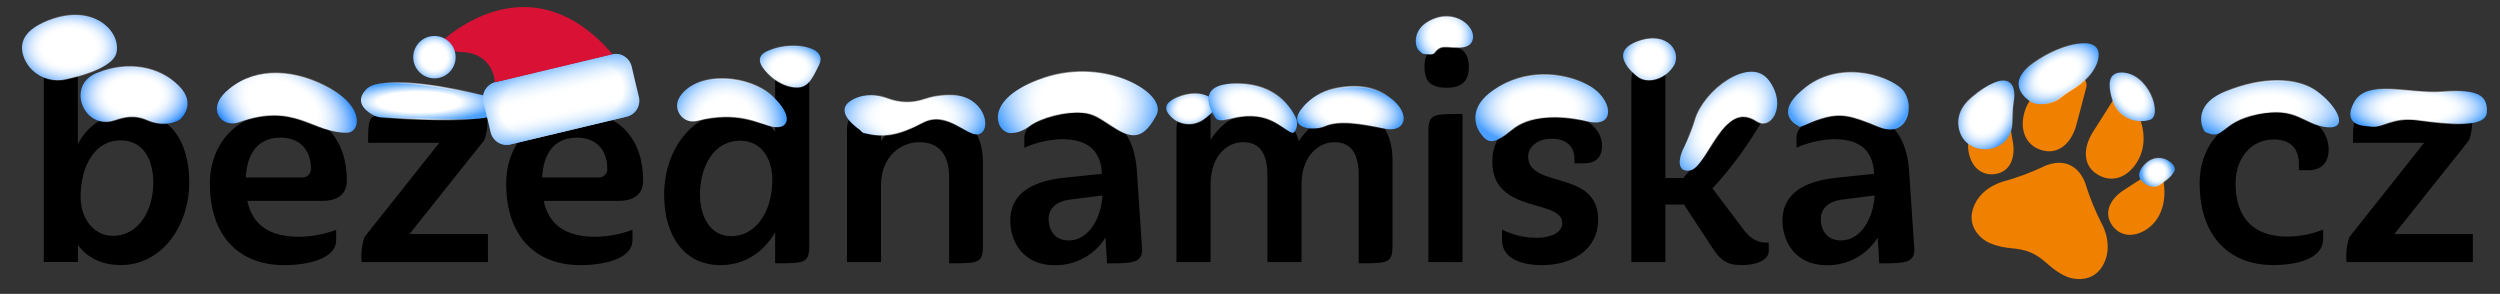 <svg xmlns="http://www.w3.org/2000/svg" xml:space="preserve" id="Vrstva_1" x="0" y="0" style="enable-background:new 0 0 3393.5 398.9" version="1.1" viewBox="0 0 3393.5 398.9"><rect x="0" y="0" width="3393.5" height="398.9" fill="#333333" stroke="none"/><style>.st0{fill:#ef8000}</style><path d="M163.5 190.5c-33.4 0-54.1 32.6-54.1 77.6 0 24.8 15.3 52 43.8 52 36.3 0 54.9-36.3 54.9-71.9 0-30-12.4-57.7-44.6-57.7m-57.8 5c14-27.3 42.4-44.1 73.1-43.4 51.6 0 78.1 39.6 78.1 95 0 60.7-38 112.7-92.9 112.7-24 0-44.6-8.7-58.2-27.3v23.1H59.4V112.9c0-24.8 5.8-24.8 46.2-24.8l.1 107.4zM333.6 240.9h76.8c6.2.2 11.4-4.7 11.6-11v-1c0-26.8-16.5-42.1-40.9-42.1-31.8 0-45.8 22.3-47.5 54.1M456.3 326c0 24.8-37.2 33.9-70.6 33.9-59.1 0-100.8-37.2-100.8-110.7 0-56.2 39.2-97.1 97.5-97.1 56.2 0 88.4 37.2 88.4 92.9 0 21.9-16.9 27.7-33.5 27.7H335.7c7 32.2 29.3 48.7 70.2 48.7 17.2-.2 34.3-3.4 50.4-9.5V326zM491 355.7c-1.2-11.4.1-23 3.7-33.9l101.6-128h-96.6c0-27.3 0-37.6 16.5-37.6h145c1.2 11.4-.1 23-3.7 33.9L555.8 317.7h106.5v38H491zM735.9 240.9h76.8c6.2.2 11.4-4.7 11.6-11v-1c0-26.8-16.5-42.1-40.9-42.1-31.8 0-45.9 22.3-47.5 54.1M858.5 326c0 24.8-37.2 33.9-70.6 33.9-59.1 0-100.8-37.2-100.8-110.7 0-56.2 39.2-97.1 97.5-97.1 56.2 0 88.4 37.2 88.4 92.9 0 21.9-16.9 27.7-33.4 27.7H738c7 32.2 29.3 48.7 70.2 48.7 17.2-.2 34.3-3.4 50.4-9.5l-.1 14.1zM992.7 320.6c32.2 0 55.7-31.8 55.7-77.2 0-24.3-12.4-52.4-43.8-52.4-36.8 0-54.5 36.8-54.5 72.7.1 30.1 13.7 56.9 42.6 56.9zm1.3-168.5c23.9 0 44.6 8.7 58.2 26.8V89.8h46.3v242.8c0 24.8-5.8 24.8-46.3 24.8v-42.1c-16.5 28.5-43 44.6-74.3 44.6-49.1 0-76.4-40.1-76.4-95.4 0-60.7 37.6-112.4 92.5-112.4M1288.4 357.4V240.9c0-30.6-13.6-47.9-40.5-47.9-25.6 0-52 19.8-52 58.2v104.5h-46.2V179c0-24.3 5.8-24.3 46.2-24.3v36.8c16-24.8 43.6-39.6 73.1-39.2 42.1 0 65.2 25.2 65.2 68.6v111.9c.1 24.6-5.3 24.6-45.8 24.6M1450.7 326.4c27.7 0 44.2-31.4 45.8-61.1l-45.8 5.8c-16.9 2.5-27.3 12-27.3 26 .1 16.5 9.2 29.3 27.3 29.3zm-6.2-85.1 51.2-5.4v-1.2c-2.1-35.5-25.2-45.8-54.9-45.8-17.4.6-34.5 4.5-50.4 11.6v-13.6c0-24 41.3-34.7 69.8-34.7 36.3 0 78.1 11.6 83 79.7l7 104.5c1.7 21.1-13.6 21.1-47.5 21.1l-2.1-35.1c-14.8 23.9-41.2 38.2-69.4 37.6-41.7 0-59.9-31.4-59.9-60.7.1-31.1 21.6-52.6 73.2-58M1844.3 357.4V238c0-28.9-9.9-45-33-45-22.3 0-44.6 19.8-44.6 57v105.7h-46.3V238c0-28.9-9.9-45-33-45-22.7 0-44.2 19.8-44.2 57.4v105.3h-46.3V179c0-24.3 5.8-24.3 46.3-24.3v35.1c17.3-26.4 39.6-37.6 65.7-37.6 28.5 0 47.1 14.5 54.1 39.2 20.6-29.7 43.8-39.2 70.2-39.2 38 0 57 25.2 57 65.7v114.8c-.1 24.7-5.4 24.7-45.9 24.7M1938.9 355.7V179c0-24.3 5.8-24.3 46.3-24.3v201.1l-46.3-.1zm24.8-236.6c-22.3 0-30.1-9.5-30.1-28.5 0-18.2 7.8-28.5 30.1-28.5 21.1 0 30.1 10.3 30.1 28.5 0 19-9.1 28.5-30.1 28.5M2093.3 359.9c-25.2 0-54.5-7.4-54.5-34.3v-14c14.5 7.3 30.4 11.1 46.7 11.2 19.8 0 35.1-7 35.1-19.8 0-33.9-95-11.6-95-83.8 0-40.1 34.3-66.9 80.9-66.9 41.3 0 68.1 20.7 68.1 45.4 0 17.3-10.3 24-24.3 24h-13.2v-7c0-14.9-10.3-26.4-31-26.4-19.8 0-31.8 11.6-31.8 24 0 44.6 95 16.9 95 85.9 0 41.8-36.8 61.7-76 61.7M2401 340c0 14.5-19.4 19.8-36.3 19.8-22.3 0-30.1-6.6-45-30.6l-33.9-51.6h-25.2v78.1h-46.2V112.9c0-24.8 5.8-24.8 46.2-24.8v153.6h24.3c22.4-26.4 41.9-55 58.2-85.5h50.4v5c-19.3 34-42.5 65.8-69 94.6l39.6 52.4c9.9 14 19.4 21.1 33 21.1h3.7l.2 10.7zM2498.9 326.4c27.7 0 44.2-31.4 45.8-61.1l-45.8 5.8c-16.9 2.5-27.3 12-27.3 26 0 16.5 9.1 29.3 27.3 29.3zm-6.2-85.1 51.2-5.4v-1.2c-2.1-35.5-25.2-45.8-54.9-45.8-17.4.6-34.5 4.5-50.4 11.6v-13.6c0-24 41.3-34.7 69.8-34.7 36.3 0 78.1 11.6 83 79.7l7 104.5c1.7 21.1-13.6 21.1-47.5 21.1l-2.1-35.1c-14.8 23.9-41.2 38.2-69.4 37.6-41.7 0-59.9-31.4-59.9-60.7.1-31.1 21.5-52.6 73.2-58M3153.4 324.3c0 27.3-36.3 35.5-67.7 35.5-60.7 0-99.9-40.1-99.9-111.1 0-59.9 44.2-96.6 102.8-96.6 38 0 72.3 16.1 72.3 51.2 0 18.6-11.6 27.7-26.4 27.7h-14v-8.3c0-24.8-15.3-33.4-34.3-33.4-31 0-51.6 26-51.6 59.5 0 44.6 21.9 72.3 70.2 72.3 16.7 0 33.3-3.2 48.7-9.5l-.1 12.7zM3185.3 355.7c-1.2-11.4.1-23 3.7-33.9l101.6-128H3194c0-27.3 0-37.6 16.5-37.6h144.9c1.2 11.4-.1 23-3.7 33.9l-101.6 127.6h106.5v38h-171.3z"/><path d="M2757 343c-19.8-8.7-33.4-3.1-56.7-13.3-10.6-4.6-32.9-22.5-20.4-51.1 11.7-26.8 42.1-33 42.1-33 17-4.9 33.6-11 49.6-18.4 0 0 19.4-11.3 37.5-3.4 18.3 8 23 29.8 23 29.8 5.5 16.8 12.2 33.2 20.2 48.9 0 0 16.2 26.5 4.4 53.3-12.5 28.5-40.7 24.3-51.4 19.7-23.3-10.1-28.4-23.8-48.3-32.5zM2776.7 205c17.9 2.8 34.4-9.8 41.5-34.5l13.7-51.8c1.8-6.6-2.2-13.4-8.8-15.2-1.3-.4-2.7-.5-4.1-.4-33.8 2.4-67.2 21.8-72.7 56.7-3.8 25.3 9.9 42 30.4 45.2M2712.7 235.3c14.8-4.2 23.1-19.7 19.8-41.3l-8.2-47.6c-.8-4.6-5.2-7.7-9.8-7-.8.1-1.6.4-2.3.8-26.7 13.4-47.3 41.1-38.9 71.1 6 20.8 22.5 28.7 39.4 24M2896.9 225.7c21.3-27 13.9-63.4-6-89.7-4.8-6.2-13.7-7.4-19.9-2.6-1.3 1-2.5 2.3-3.4 3.7l-27.3 43.1c-13.3 22-11.4 42.7 2.9 53.9 16.4 12.8 37.9 11.7 53.7-8.4M2908.9 314.2c27.6-14.1 34-47.9 25.8-76.5-1.4-4.6-6.2-7.3-10.8-5.9-.8.2-1.6.6-2.3 1.1l-40.2 26.1c-18 12.3-23.9 28.9-16.9 42.6 8 15.7 25.1 22.4 44.4 12.6" class="st0"/><radialGradient id="SVGID_1_" cx="94.384" cy="64.551" r="81.105" gradientTransform="matrix(1 0 0 .701 0 19.332)" gradientUnits="userSpaceOnUse"><stop offset=".126" style="stop-color:#fff"/><stop offset=".436" style="stop-color:#fff"/><stop offset=".5" style="stop-color:#fafcff"/><stop offset=".575" style="stop-color:#ecf5ff"/><stop offset=".653" style="stop-color:#d6e8ff"/><stop offset=".735" style="stop-color:#b6d6ff"/><stop offset=".819" style="stop-color:#8cc0ff"/><stop offset=".905" style="stop-color:#5aa4ff"/><stop offset=".991" style="stop-color:#1f83ff"/><stop offset="1" style="stop-color:#1980ff"/></radialGradient><radialGradient id="SVGID_00000015316579291426533920000008645746161054358205_" cx="94.384" cy="64.551" r="56.246" gradientUnits="userSpaceOnUse"><stop offset="0" style="stop-color:#fff"/><stop offset="1" style="stop-color:#fff;stop-opacity:0"/></radialGradient><path d="M89 107.6c-24.3 5.4-49.4-7.8-57.2-31.5-5.1-15.5-1.5-32.9 27.6-45.7 66.4-29.2 105.3 11.9 98.7 41.3C154 90 116.6 101.5 89 107.6z" style="fill:url(#SVGID_1_);stroke:url(#SVGID_00000015316579291426533920000008645746161054358205_);stroke-width:1.992;stroke-miterlimit:10"/><radialGradient id="SVGID_00000077305258958576277540000016466129618244202887_" cx="181.967" cy="129.179" r="81.675" gradientTransform="matrix(1 0 0 .655 0 44.526)" gradientUnits="userSpaceOnUse"><stop offset=".126" style="stop-color:#fff"/><stop offset=".436" style="stop-color:#fff"/><stop offset=".5" style="stop-color:#fafcff"/><stop offset=".575" style="stop-color:#ecf5ff"/><stop offset=".653" style="stop-color:#d6e8ff"/><stop offset=".735" style="stop-color:#b6d6ff"/><stop offset=".819" style="stop-color:#8cc0ff"/><stop offset=".905" style="stop-color:#5aa4ff"/><stop offset=".991" style="stop-color:#1f83ff"/><stop offset="1" style="stop-color:#1980ff"/></radialGradient><radialGradient id="SVGID_00000057126064841226502180000016335490896413463999_" cx="181.967" cy="129.179" r="59.145" gradientUnits="userSpaceOnUse"><stop offset="0" style="stop-color:#fff"/><stop offset="1" style="stop-color:#fff;stop-opacity:0"/></radialGradient><path d="M155.6 163.1c-41 14.5-65.9-45.4-26.2-63.2.7-.3 1.4-.6 2.2-.9 41.9-16.6 85.2-8.5 111.1 17.3s1.3 46 1.3 46-17.8 12.5-44.5.4c-16.7-7.6-30.6-4.3-43.9.4z" style="fill:url(#SVGID_00000077305258958576277540000016466129618244202887_);stroke:url(#SVGID_00000057126064841226502180000016335490896413463999_);stroke-width:1.992;stroke-miterlimit:10"/><radialGradient id="SVGID_00000034804124815530158620000018377976348279279291_" cx="383.28" cy="142.806" r="111.34" gradientTransform="matrix(.907 .421 -.253 .546 71.774 -96.47)" gradientUnits="userSpaceOnUse"><stop offset=".126" style="stop-color:#fff"/><stop offset=".436" style="stop-color:#fff"/><stop offset=".5" style="stop-color:#fafcff"/><stop offset=".575" style="stop-color:#ecf5ff"/><stop offset=".653" style="stop-color:#d6e8ff"/><stop offset=".735" style="stop-color:#b6d6ff"/><stop offset=".819" style="stop-color:#8cc0ff"/><stop offset=".905" style="stop-color:#5aa4ff"/><stop offset=".991" style="stop-color:#1f83ff"/><stop offset="1" style="stop-color:#1980ff"/></radialGradient><radialGradient id="SVGID_00000031927438685601700070000012734824097544802714_" cx="389.381" cy="139.828" r="73.92" gradientUnits="userSpaceOnUse"><stop offset="0" style="stop-color:#fff"/><stop offset="1" style="stop-color:#fff;stop-opacity:0"/></radialGradient><path d="M323.8 166.1c-12.2 4.5-26.2-1.6-28.9-14.3-1.8-8.4 1.2-19 16.3-31.3 37.7-30.6 90.9-25.8 137.6 0s40 59.7 22 59.7c-48.8.1-68.9-43-147-14.1z" style="fill:url(#SVGID_00000034804124815530158620000018377976348279279291_);stroke:url(#SVGID_00000031927438685601700070000012734824097544802714_);stroke-width:1.992;stroke-miterlimit:10"/><radialGradient id="SVGID_00000056393115254243413670000010139934566227014795_" cx="568.277" cy="138.683" r="106.448" gradientTransform="matrix(1 0 0 .25 0 104.048)" gradientUnits="userSpaceOnUse"><stop offset=".126" style="stop-color:#fff"/><stop offset=".532" style="stop-color:#fff"/><stop offset=".732" style="stop-color:#b4d8ff"/><stop offset="1" style="stop-color:#4ba0ff"/></radialGradient><radialGradient id="SVGID_00000016775630621732841480000006604521492172828319_" cx="582.291" cy="137.227" r="68.476" gradientUnits="userSpaceOnUse"><stop offset="0" style="stop-color:#fff"/><stop offset="1" style="stop-color:#fff;stop-opacity:0"/></radialGradient><path d="M518.4 159.5c-4.5-.2-8.9-1.5-12.9-3.8-9.9-5.7-25-18.3-7.6-35.2 20.6-20.1 125.7 1.6 156.1 8.4 7.3 1.6 13.8 5.8 17.8 12.1 4.1 6.5 5.2 14.3-9.5 18.1-23.7 6.2-119.1 1.7-143.9.4z" style="fill:url(#SVGID_00000056393115254243413670000010139934566227014795_);stroke:url(#SVGID_00000016775630621732841480000006604521492172828319_);stroke-width:1.992;stroke-miterlimit:10"/><radialGradient id="SVGID_00000170970704980599768400000009130745709474211474_" cx="986.151" cy="168.386" r="80.013" gradientUnits="userSpaceOnUse"><stop offset=".126" style="stop-color:#fff"/><stop offset=".436" style="stop-color:#fff"/><stop offset=".509" style="stop-color:#fafdff"/><stop offset=".593" style="stop-color:#ecf5ff"/><stop offset=".682" style="stop-color:#d6e9ff"/><stop offset=".775" style="stop-color:#b6d8ff"/><stop offset=".87" style="stop-color:#8cc2ff"/><stop offset=".967" style="stop-color:#5ba8ff"/><stop offset=".994" style="stop-color:#4ba0ff"/></radialGradient><radialGradient id="SVGID_00000155123011680622561550000000129403241058008475_" cx="993.501" cy="139.828" r="58.492" gradientUnits="userSpaceOnUse"><stop offset="0" style="stop-color:#fff"/><stop offset="1" style="stop-color:#fff;stop-opacity:0"/></radialGradient><path d="M946.2 164.1c-19.1 5.2-34.4-16.1-23.5-32.6.2-.3.5-.7.7-1.1 24.1-35.4 95.6-27.4 125.1 0s22.1 46.1 0 41.6c-19.6-3.9-45.8-23.3-102.3-7.9z" style="fill:url(#SVGID_00000170970704980599768400000009130745709474211474_);stroke:url(#SVGID_00000155123011680622561550000000129403241058008475_);stroke-width:1.992;stroke-miterlimit:10"/><radialGradient id="SVGID_00000031166496585922527960000006302371262161279649_" cx="1071.044" cy="92.859" r="49.477" gradientTransform="matrix(1 0 0 .714 0 26.538)" gradientUnits="userSpaceOnUse"><stop offset=".126" style="stop-color:#fff"/><stop offset=".436" style="stop-color:#fff"/><stop offset=".509" style="stop-color:#fafdff"/><stop offset=".593" style="stop-color:#ecf5ff"/><stop offset=".682" style="stop-color:#d6e9ff"/><stop offset=".775" style="stop-color:#b6d8ff"/><stop offset=".87" style="stop-color:#8cc2ff"/><stop offset=".967" style="stop-color:#5ba8ff"/><stop offset=".994" style="stop-color:#4ba0ff"/></radialGradient><radialGradient id="SVGID_00000149370824917187904220000012573526227702683032_" cx="1072.655" cy="90.442" r="36.309" gradientUnits="userSpaceOnUse"><stop offset="0" style="stop-color:#fff"/><stop offset="1" style="stop-color:#fff;stop-opacity:0"/></radialGradient><path d="M1074 117.8c-10.1-2.1-19.4-7.1-27.2-13.8-11.5-9.9-24.8-25.5-5.9-34.4 29-13.7 84.2-8.8 70.9 18.6-11 22.5-17 33.9-37.8 29.6z" style="fill:url(#SVGID_00000031166496585922527960000006302371262161279649_);stroke:url(#SVGID_00000149370824917187904220000012573526227702683032_);stroke-width:1.992;stroke-miterlimit:10"/><radialGradient id="SVGID_00000160168309614443824890000001786246053164257451_" cx="1237.658" cy="157.406" r="103.213" gradientTransform="matrix(1 .008 -.004 .489 .633 70.9)" gradientUnits="userSpaceOnUse"><stop offset=".126" style="stop-color:#fff"/><stop offset=".436" style="stop-color:#fff"/><stop offset=".51" style="stop-color:#fafdff"/><stop offset=".595" style="stop-color:#ecf5ff"/><stop offset=".685" style="stop-color:#d6e9ff"/><stop offset=".778" style="stop-color:#b6d8ff"/><stop offset=".875" style="stop-color:#8cc2ff"/><stop offset=".972" style="stop-color:#5ba8ff"/><stop offset="1" style="stop-color:#4ba0ff"/></radialGradient><radialGradient id="SVGID_00000015313980373168611700000003725403872245860992_" cx="1241.972" cy="156.424" r="71.128" gradientUnits="userSpaceOnUse"><stop offset="0" style="stop-color:#fff"/><stop offset="1" style="stop-color:#fff;stop-opacity:0"/></radialGradient><path d="M1172.7 180.7c-2.6-.6-4.1-3.4-6.2-4.9-9.9-7-35.6-28-7-41.7 16.4-7.8 32.9-5.1 45.8-.1 15.6 6.1 32.9 6.9 48.7 1.3 10.4-3.7 23.9-6.6 40-6.1 40.3 1.2 52.6 43.3 36.8 52.1-15.8 8.8-43.6-33.7-79-15.1-34 18-52.7 20.6-79.1 14.5z" style="fill:url(#SVGID_00000160168309614443824890000001786246053164257451_);stroke:url(#SVGID_00000015313980373168611700000003725403872245860992_);stroke-width:1.992;stroke-miterlimit:10"/><radialGradient id="SVGID_00000032607206901795710770000003831457145679851180_" cx="1463.045" cy="139.227" r="113.541" gradientTransform="matrix(.996 .088 -.065 .741 14.714 -92.226)" gradientUnits="userSpaceOnUse"><stop offset=".126" style="stop-color:#fff"/><stop offset=".436" style="stop-color:#fff"/><stop offset=".51" style="stop-color:#fafdff"/><stop offset=".595" style="stop-color:#ecf5ff"/><stop offset=".685" style="stop-color:#d6e9ff"/><stop offset=".778" style="stop-color:#b6d8ff"/><stop offset=".875" style="stop-color:#8cc2ff"/><stop offset=".972" style="stop-color:#5ba8ff"/><stop offset="1" style="stop-color:#4ba0ff"/></radialGradient><radialGradient id="SVGID_00000124133284936786171920000002219321196984428732_" cx="1463.045" cy="140.63" r="83.531" gradientUnits="userSpaceOnUse"><stop offset="0" style="stop-color:#fff"/><stop offset="1" style="stop-color:#fff;stop-opacity:0"/></radialGradient><path d="M1468.1 152.2c-21.9-1.6-54.4 6.9-70.7 19-8.3 6.1-15.9 9.5-25.9 9.4-19.3-.1-39.6-46.7 45.3-74.7s168.8 20.6 152.9 50.5-30.3 33.5-53.8 18.9c-21.3-13.2-28.8-21.7-47.8-23.1z" style="fill:url(#SVGID_00000032607206901795710770000003831457145679851180_);stroke:url(#SVGID_00000124133284936786171920000002219321196984428732_);stroke-width:1.992;stroke-miterlimit:10"/><radialGradient id="SVGID_00000114056515150319694110000006494288119251108744_" cx="1616.128" cy="147.67" r="34.09" gradientTransform="matrix(.98 -.198 .155 .77 8.976 353.577)" gradientUnits="userSpaceOnUse"><stop offset=".126" style="stop-color:#fff"/><stop offset=".436" style="stop-color:#fff"/><stop offset=".509" style="stop-color:#fafdff"/><stop offset=".593" style="stop-color:#ecf5ff"/><stop offset=".682" style="stop-color:#d6e9ff"/><stop offset=".775" style="stop-color:#b6d8ff"/><stop offset=".87" style="stop-color:#8cc2ff"/><stop offset=".967" style="stop-color:#5ba8ff"/><stop offset=".994" style="stop-color:#4ba0ff"/></radialGradient><radialGradient id="SVGID_00000073716079096305912950000013873603518448208259_" cx="1616.128" cy="147.67" r="28.552" gradientUnits="userSpaceOnUse"><stop offset="0" style="stop-color:#fff"/><stop offset="1" style="stop-color:#fff;stop-opacity:0"/></radialGradient><path d="M1632.9 162.6c-14 9-32.7 7.2-44.2-4.9-7.4-7.7-10.2-17.4 8.3-25.1 36.9-15.5 65.3 4.7 46.3 22-3.7 3.3-7.2 5.9-10.4 8z" style="fill:url(#SVGID_00000114056515150319694110000006494288119251108744_);stroke:url(#SVGID_00000073716079096305912950000013873603518448208259_);stroke-width:1.992;stroke-miterlimit:10"/><radialGradient id="SVGID_00000071534302418899934230000003219172524320732334_" cx="1700.541" cy="146.87" r="66.047" gradientTransform="matrix(.902 .431 -.249 .522 202.513 -662.437)" gradientUnits="userSpaceOnUse"><stop offset=".078" style="stop-color:#fff"/><stop offset=".436" style="stop-color:#fff"/><stop offset=".51" style="stop-color:#fafdff"/><stop offset=".595" style="stop-color:#ecf5ff"/><stop offset=".685" style="stop-color:#d6e9ff"/><stop offset=".778" style="stop-color:#b6d8ff"/><stop offset=".875" style="stop-color:#8cc2ff"/><stop offset=".972" style="stop-color:#5ba8ff"/><stop offset="1" style="stop-color:#4ba0ff"/></radialGradient><radialGradient id="SVGID_00000179613072953112827630000002337653300088197029_" cx="1700.541" cy="146.87" r="49.634" gradientUnits="userSpaceOnUse"><stop offset="0" style="stop-color:#fff"/><stop offset="1" style="stop-color:#fff;stop-opacity:0"/></radialGradient><path d="M1649.3 158.8s-34.3-47.2 31.7-45.3c50.1 1.4 70.5 31 77.5 45.2 2.8 5.7 3 12.6-.1 18.2-3.3 6.1-4.6 4.3-22.1-7.5-44.4-30-79.3 5.5-87-10.6z" style="fill:url(#SVGID_00000071534302418899934230000003219172524320732334_);stroke:url(#SVGID_00000179613072953112827630000002337653300088197029_);stroke-width:1.992;stroke-miterlimit:10"/><radialGradient id="SVGID_00000111890261579841182490000005301828760083782290_" cx="1830.408" cy="150.971" r="75.196" gradientTransform="matrix(.996 .086 -.042 .484 13.02 -78.98)" gradientUnits="userSpaceOnUse"><stop offset=".436" style="stop-color:#fff"/><stop offset=".51" style="stop-color:#fafdff"/><stop offset=".595" style="stop-color:#ecf5ff"/><stop offset=".685" style="stop-color:#d6e9ff"/><stop offset=".778" style="stop-color:#b6d8ff"/><stop offset=".875" style="stop-color:#8cc2ff"/><stop offset=".972" style="stop-color:#5ba8ff"/><stop offset="1" style="stop-color:#4ba0ff"/></radialGradient><radialGradient id="SVGID_00000178199018666088573910000001444812738393005704_" cx="1833.049" cy="146.454" r="56.027" gradientUnits="userSpaceOnUse"><stop offset="0" style="stop-color:#fff"/><stop offset="1" style="stop-color:#fff;stop-opacity:0"/></radialGradient><path d="M1769.9 143.8c10.6-11.8 24.8-19.7 40.3-23.1 18.5-4.1 45.8-6.4 68.5 6.6 38.7 22.1 32.2 54.5 0 47.2-32.2-7.3-60.5-12.3-80.6-3.2-17.2 7.8-54.7 2.1-28.2-27.5z" style="fill:url(#SVGID_00000111890261579841182490000005301828760083782290_);stroke:url(#SVGID_00000178199018666088573910000001444812738393005704_);stroke-width:1.992;stroke-miterlimit:10"/><radialGradient id="SVGID_00000125603243721789346150000013229914927553383054_" cx="1960.681" cy="48.123" r="41.353" gradientUnits="userSpaceOnUse"><stop offset=".126" style="stop-color:#fff"/><stop offset=".436" style="stop-color:#fff"/><stop offset=".509" style="stop-color:#fafdff"/><stop offset=".593" style="stop-color:#ecf5ff"/><stop offset=".682" style="stop-color:#d6e9ff"/><stop offset=".775" style="stop-color:#b6d8ff"/><stop offset=".87" style="stop-color:#8cc2ff"/><stop offset=".967" style="stop-color:#5ba8ff"/><stop offset=".994" style="stop-color:#4ba0ff"/></radialGradient><radialGradient id="SVGID_00000013902019022570966890000000875729347289029048_" cx="1960.681" cy="48.123" r="33.97" gradientUnits="userSpaceOnUse"><stop offset="0" style="stop-color:#fff"/><stop offset="1" style="stop-color:#fff;stop-opacity:0"/></radialGradient><path d="M1931.9 73.1c-1.9-.3-3.1-2.4-4.7-3.6-3.1-2.2-4.6-6.1-5.2-10.3-1.5-10.7 3.7-21.3 12.7-27.4 34.8-23.4 67.6 1.4 64.7 20.3-3.2 20.9-34.9 8-44.1 12.4-11.7 5.6-2.9 11.6-23.4 8.6z" style="fill:url(#SVGID_00000125603243721789346150000013229914927553383054_);stroke:url(#SVGID_00000013902019022570966890000000875729347289029048_);stroke-width:1.992;stroke-miterlimit:10"/><radialGradient id="SVGID_00000120555309553275279770000017827491316080945298_" cx="2092.714" cy="146.454" r="95.685" gradientTransform="matrix(1 0 0 .553 0 65.459)" gradientUnits="userSpaceOnUse"><stop offset=".126" style="stop-color:#fff"/><stop offset=".436" style="stop-color:#fff"/><stop offset=".509" style="stop-color:#fafdff"/><stop offset=".593" style="stop-color:#ecf5ff"/><stop offset=".682" style="stop-color:#d6e9ff"/><stop offset=".775" style="stop-color:#b6d8ff"/><stop offset=".87" style="stop-color:#8cc2ff"/><stop offset=".967" style="stop-color:#5ba8ff"/><stop offset=".994" style="stop-color:#4ba0ff"/></radialGradient><radialGradient id="SVGID_00000029005968261359422740000011852078428421569193_" cx="2092.714" cy="146.454" r="72.196" gradientUnits="userSpaceOnUse"><stop offset="0" style="stop-color:#fff"/><stop offset="1" style="stop-color:#fff;stop-opacity:0"/></radialGradient><path d="M2009.1 180.2s-23.3-30 18.6-58.3 93.4-24.1 127.3-6.9 40.3 59.8 0 49.8-78.9-9.2-103.1 11.4c-24.2 20.5-32.4 19.2-42.8 4z" style="fill:url(#SVGID_00000120555309553275279770000017827491316080945298_);stroke:url(#SVGID_00000029005968261359422740000011852078428421569193_);stroke-width:1.992;stroke-miterlimit:10"/><radialGradient id="SVGID_00000022530007504913510350000006313850911893172643_" cx="2239.221" cy="80.554" r="39.069" gradientUnits="userSpaceOnUse"><stop offset=".126" style="stop-color:#fff"/><stop offset=".436" style="stop-color:#fff"/><stop offset=".509" style="stop-color:#fafdff"/><stop offset=".593" style="stop-color:#ecf5ff"/><stop offset=".682" style="stop-color:#d6e9ff"/><stop offset=".775" style="stop-color:#b6d8ff"/><stop offset=".87" style="stop-color:#8cc2ff"/><stop offset=".967" style="stop-color:#5ba8ff"/><stop offset=".994" style="stop-color:#4ba0ff"/></radialGradient><radialGradient id="SVGID_00000018209412418071183340000002116348038269342351_" cx="2239.221" cy="80.554" r="33.402" gradientUnits="userSpaceOnUse"><stop offset="0" style="stop-color:#fff"/><stop offset="1" style="stop-color:#fff;stop-opacity:0"/></radialGradient><path d="M2223.5 104.5c-7.1-5.2-41.9-34 0-48.6 41.9-14.5 59.6 16.1 48.3 33.8s-35.1 24.5-48.3 14.8z" style="fill:url(#SVGID_00000022530007504913510350000006313850911893172643_);stroke:url(#SVGID_00000018209412418071183340000002116348038269342351_);stroke-width:1.992;stroke-miterlimit:10"/><radialGradient id="SVGID_00000151525303075640200340000000816051463163795106_" cx="2346.236" cy="164.476" r="94.41" gradientTransform="matrix(.667 -.745 .429 .384 710.118 1848.789)" gradientUnits="userSpaceOnUse"><stop offset=".126" style="stop-color:#fff"/><stop offset=".436" style="stop-color:#fff"/><stop offset=".509" style="stop-color:#fafdff"/><stop offset=".593" style="stop-color:#ecf5ff"/><stop offset=".682" style="stop-color:#d6e9ff"/><stop offset=".775" style="stop-color:#b6d8ff"/><stop offset=".87" style="stop-color:#8cc2ff"/><stop offset=".967" style="stop-color:#5ba8ff"/><stop offset=".994" style="stop-color:#4ba0ff"/></radialGradient><radialGradient id="SVGID_00000064319082910871477710000002863508400600867751_" cx="2346.236" cy="164.476" r="67.672" gradientUnits="userSpaceOnUse"><stop offset="0" style="stop-color:#fff"/><stop offset="1" style="stop-color:#fff;stop-opacity:0"/></radialGradient><path d="M2284.7 202.3s10.3-20 16.2-39.5c12.3-40.5 74.5-87.8 100.1-53.8s3 68.4-16.3 55.5c-47.7-32-66.2 63.9-91.3 67-18.2 2.2-14.3-17.6-8.7-29.2z" style="fill:url(#SVGID_00000151525303075640200340000000816051463163795106_);stroke:url(#SVGID_00000064319082910871477710000002863508400600867751_);stroke-width:1.992;stroke-miterlimit:10"/><radialGradient id="SVGID_00000122684344372587060920000016621127890581443460_" cx="2509.034" cy="137.074" r="83.503" gradientTransform="matrix(1 0 0 .634 0 50.194)" gradientUnits="userSpaceOnUse"><stop offset=".126" style="stop-color:#fff"/><stop offset=".436" style="stop-color:#fff"/><stop offset=".509" style="stop-color:#fafdff"/><stop offset=".593" style="stop-color:#ecf5ff"/><stop offset=".682" style="stop-color:#d6e9ff"/><stop offset=".775" style="stop-color:#b6d8ff"/><stop offset=".87" style="stop-color:#8cc2ff"/><stop offset=".967" style="stop-color:#5ba8ff"/><stop offset=".994" style="stop-color:#4ba0ff"/></radialGradient><radialGradient id="SVGID_00000038374372920975764970000000363892792261913769_" cx="2509.034" cy="137.074" r="65.046" gradientUnits="userSpaceOnUse"><stop offset="0" style="stop-color:#fff"/><stop offset="1" style="stop-color:#fff;stop-opacity:0"/></radialGradient><path d="M2441.3 171.3c-1.9-2.6 0 0-2.7-1.7-9.6-6.1-25.3-22.4 12.7-51.4 49.9-38 121-13.1 133.7 6.7 14.5 22.6 2.7 63.3-34.9 47.2s-50.9-20-78.5-11.1c-17.2 5.5-27.9 13.5-30.3 10.3z" style="fill:url(#SVGID_00000122684344372587060920000016621127890581443460_);stroke:url(#SVGID_00000038374372920975764970000000363892792261913769_);stroke-width:1.992;stroke-miterlimit:10"/><radialGradient id="SVGID_00000124876988735084095380000001441732789458232481_" cx="2696.319" cy="155.965" r="42.563" gradientTransform="matrix(.869 .495 -.669 1.175 458.07 -1362.204)" gradientUnits="userSpaceOnUse"><stop offset=".126" style="stop-color:#fff"/><stop offset=".436" style="stop-color:#fff"/><stop offset=".503" style="stop-color:#fafdff"/><stop offset=".58" style="stop-color:#ecf5ff"/><stop offset=".661" style="stop-color:#d6e9ff"/><stop offset=".746" style="stop-color:#b6d8ff"/><stop offset=".833" style="stop-color:#8cc2ff"/><stop offset=".921" style="stop-color:#5ba8ff"/><stop offset=".946" style="stop-color:#4ba0ff"/></radialGradient><radialGradient id="SVGID_00000023263445114268699240000005817519526283265943_" cx="2696.319" cy="155.965" r="43.554" gradientUnits="userSpaceOnUse"><stop offset="0" style="stop-color:#fff"/><stop offset="1" style="stop-color:#fff;stop-opacity:0"/></radialGradient><path d="M2731.4 167.6c-1.9 44.9-68.7 47.4-73 2.7-1.2-12.1 3.1-25.2 17.8-37.7 48.4-41.3 62.5-20.4 57 6.7-1.7 8.7-1.4 18.5-1.8 28.3z" style="fill:url(#SVGID_00000124876988735084095380000001441732789458232481_);stroke:url(#SVGID_00000023263445114268699240000005817519526283265943_);stroke-width:1.992;stroke-miterlimit:10"/><radialGradient id="SVGID_00000094586444135478595440000004492922163782434745_" cx="2794.442" cy="100.058" r="61.623" gradientTransform="matrix(.86 -.51 .303 .511 360.784 1474.742)" gradientUnits="userSpaceOnUse"><stop offset=".126" style="stop-color:#fff"/><stop offset=".436" style="stop-color:#fff"/><stop offset=".51" style="stop-color:#fafdff"/><stop offset=".595" style="stop-color:#ecf5ff"/><stop offset=".685" style="stop-color:#d6e9ff"/><stop offset=".778" style="stop-color:#b6d8ff"/><stop offset=".875" style="stop-color:#8cc2ff"/><stop offset=".972" style="stop-color:#5ba8ff"/><stop offset="1" style="stop-color:#4ba0ff"/></radialGradient><radialGradient id="SVGID_00000011024853772453632010000015530310876905473682_" cx="2794.442" cy="100.058" r="49.288" gradientUnits="userSpaceOnUse"><stop offset="0" style="stop-color:#fff"/><stop offset="1" style="stop-color:#fff;stop-opacity:0"/></radialGradient><path d="M2755.1 137.1s-36.9-22.5 4.9-51.3 91.8-39 88.6-8.9c-2.2 20.9-23.1 36.7-35.7 44.3-6 3.6-11.7 7.6-17.1 12-9.7 8.2-31.4 11.6-40.7 3.9z" style="fill:url(#SVGID_00000094586444135478595440000004492922163782434745_);stroke:url(#SVGID_00000011024853772453632010000015530310876905473682_);stroke-width:1.992;stroke-miterlimit:10"/><radialGradient id="SVGID_00000004522990250584941420000012949172905721723530_" cx="2894.291" cy="131.488" r="43.12" gradientTransform="matrix(.647 .762 -.515 .437 1088.539 -2132.153)" gradientUnits="userSpaceOnUse"><stop offset=".126" style="stop-color:#fff"/><stop offset=".436" style="stop-color:#fff"/><stop offset=".509" style="stop-color:#fafdff"/><stop offset=".593" style="stop-color:#ecf5ff"/><stop offset=".682" style="stop-color:#d6e9ff"/><stop offset=".775" style="stop-color:#b6d8ff"/><stop offset=".87" style="stop-color:#8cc2ff"/><stop offset=".967" style="stop-color:#5ba8ff"/><stop offset=".994" style="stop-color:#4ba0ff"/></radialGradient><radialGradient id="SVGID_00000067195140661624357500000009738463744315124395_" cx="2894.291" cy="131.488" r="32.933" gradientUnits="userSpaceOnUse"><stop offset="0" style="stop-color:#fff"/><stop offset="1" style="stop-color:#fff;stop-opacity:0"/></radialGradient><path d="M2917.4 162.9c-20.7 6.1-42.6-5.6-49.5-26.1-6-17.7-8.5-38.1 11.4-38.4 35.4-.6 58 58.4 38.7 64.4-.2 0-.4.1-.6.1z" style="fill:url(#SVGID_00000004522990250584941420000012949172905721723530_);stroke:url(#SVGID_00000067195140661624357500000009738463744315124395_);stroke-width:1.992;stroke-miterlimit:10"/><radialGradient id="SVGID_00000073720888793131415100000012897327546785816205_" cx="2927.958" cy="233.902" r="21.894" gradientUnits="userSpaceOnUse"><stop offset=".126" style="stop-color:#fff"/><stop offset=".436" style="stop-color:#fff"/><stop offset=".509" style="stop-color:#fafdff"/><stop offset=".593" style="stop-color:#ecf5ff"/><stop offset=".682" style="stop-color:#d6e9ff"/><stop offset=".775" style="stop-color:#b6d8ff"/><stop offset=".87" style="stop-color:#8cc2ff"/><stop offset=".967" style="stop-color:#5ba8ff"/><stop offset=".994" style="stop-color:#4ba0ff"/></radialGradient><radialGradient id="SVGID_00000012434036712277842610000005916346237093071016_" cx="2927.958" cy="233.902" r="22.884" gradientUnits="userSpaceOnUse"><stop offset="0" style="stop-color:#fff"/><stop offset="1" style="stop-color:#fff;stop-opacity:0"/></radialGradient><path d="M2931.4 250.8c-4.2 2.8-9.5 3.4-14.2 1.4-8.9-3.8-20.7-12.2-7.5-27.3 19.5-22.3 45.2-3.1 42 6.6-2 6.4-13.1 14.5-20.3 19.3z" style="fill:url(#SVGID_00000073720888793131415100000012897327546785816205_);stroke:url(#SVGID_00000012434036712277842610000005916346237093071016_);stroke-width:1.992;stroke-miterlimit:10"/><radialGradient id="SVGID_00000105398238251200058020000010116815284925939336_" cx="3081.399" cy="145.992" r="110.489" gradientTransform="matrix(1 0 0 .441 0 81.668)" gradientUnits="userSpaceOnUse"><stop offset=".126" style="stop-color:#fff"/><stop offset=".308" style="stop-color:#fff"/><stop offset=".398" style="stop-color:#fafdff"/><stop offset=".501" style="stop-color:#ecf5ff"/><stop offset=".611" style="stop-color:#d6e9ff"/><stop offset=".725" style="stop-color:#b6d8ff"/><stop offset=".842" style="stop-color:#8cc2ff"/><stop offset=".96" style="stop-color:#5ba8ff"/><stop offset=".994" style="stop-color:#4ba0ff"/></radialGradient><radialGradient id="SVGID_00000017493695045528103160000009366433245312964506_" cx="3081.399" cy="145.992" r="71.963" gradientUnits="userSpaceOnUse"><stop offset="0" style="stop-color:#fff"/><stop offset="1" style="stop-color:#fff;stop-opacity:0"/></radialGradient><path d="M2993.7 179.3c-3.4-1.5-20.9-36.4 27.4-55.3s96.7-19.7 124.1 0c27.4 19.7 44.2 51.8 13.2 48.7-31-3.1-41.1-29.6-93.3-18.4s-44.5 37.3-71.4 25z" style="fill:url(#SVGID_00000105398238251200058020000010116815284925939336_);stroke:url(#SVGID_00000017493695045528103160000009366433245312964506_);stroke-width:1.992;stroke-miterlimit:10"/><radialGradient id="SVGID_00000097475615757896417270000000702447911510146976_" cx="3282.966" cy="146.537" r="97.745" gradientTransform="matrix(1 0 0 .367 0 92.797)" gradientUnits="userSpaceOnUse"><stop offset=".126" style="stop-color:#fff"/><stop offset=".436" style="stop-color:#fff"/><stop offset=".509" style="stop-color:#fafdff"/><stop offset=".593" style="stop-color:#ecf5ff"/><stop offset=".682" style="stop-color:#d6e9ff"/><stop offset=".775" style="stop-color:#b6d8ff"/><stop offset=".87" style="stop-color:#8cc2ff"/><stop offset=".967" style="stop-color:#5ba8ff"/><stop offset=".994" style="stop-color:#4ba0ff"/></radialGradient><radialGradient id="SVGID_00000182518672056464036320000014188286358599575217_" cx="3282.966" cy="146.537" r="68.863" gradientUnits="userSpaceOnUse"><stop offset="0" style="stop-color:#fff"/><stop offset="1" style="stop-color:#fff;stop-opacity:0"/></radialGradient><path d="M3217.9 171.9c-2.2-.3-4.4-.6-6.6-.8-8.6-.6-30.6-4.6-16.1-31.9 17.7-33.4 72.5-10.1 120.8-14.5s61.2 5.4 59.6 27.9C3374 175 3321 168 3283 162.7c-35.6-5-48.2 11.4-65.1 9.2z" style="fill:url(#SVGID_00000097475615757896417270000000702447911510146976_);stroke:url(#SVGID_00000182518672056464036320000014188286358599575217_);stroke-width:1.992;stroke-miterlimit:10"/><radialGradient id="SVGID_00000134952424154099196030000002976431145892954759_" cx="762.432" cy="134.98" r="130.103" gradientTransform="matrix(.966 -.26 .147 .547 6.327 259.32)" gradientUnits="userSpaceOnUse"><stop offset=".126" style="stop-color:#fff"/><stop offset=".652" style="stop-color:#fff"/><stop offset=".714" style="stop-color:#e4f1ff"/><stop offset=".848" style="stop-color:#9fcdff"/><stop offset="1" style="stop-color:#4ba0ff"/></radialGradient><path d="M850.7 158.3 692.9 196c-12 2.9-24-4.5-26.9-16.5l-9.8-41.1c-2.9-12 4.5-24 16.5-26.9l157.8-37.7c12-2.9 24 4.5 26.9 16.5l9.8 41.1c2.9 12.1-4.5 24.1-16.5 26.9z" style="fill:url(#SVGID_00000134952424154099196030000002976431145892954759_)"/><linearGradient id="SVGID_00000150803843540704782580000013771393325635018371_" x1="747.53" x2="773.309" y1="69.362" y2="188.589" gradientUnits="userSpaceOnUse"><stop offset=".126" style="stop-color:#fff;stop-opacity:0"/><stop offset=".652" style="stop-color:#fff;stop-opacity:0"/><stop offset=".714" style="stop-color:#e4f1ff;stop-opacity:.179"/><stop offset=".848" style="stop-color:#9fcdff;stop-opacity:.565"/><stop offset="1" style="stop-color:#4ba0ff"/></linearGradient><path d="M850.7 158.3 692.9 196c-12 2.9-24-4.5-26.9-16.5l-9.8-41.1c-2.9-12 4.5-24 16.5-26.9l157.8-37.7c12-2.9 24 4.5 26.9 16.5l9.8 41.1c2.9 12.1-4.5 24.1-16.5 26.9z" style="fill:url(#SVGID_00000150803843540704782580000013771393325635018371_)"/><linearGradient id="SVGID_00000081641175591284817090000013743323026788241851_" x1="782.496" x2="748.662" y1="218.094" y2="82.755" gradientUnits="userSpaceOnUse"><stop offset=".126" style="stop-color:#fff;stop-opacity:0"/><stop offset=".652" style="stop-color:#fff;stop-opacity:0"/><stop offset=".714" style="stop-color:#e4f1ff;stop-opacity:.179"/><stop offset=".848" style="stop-color:#9fcdff;stop-opacity:.565"/><stop offset="1" style="stop-color:#4ba0ff"/></linearGradient><path d="M850.7 158.3 692.9 196c-12 2.9-24-4.5-26.9-16.5l-9.8-41.1c-2.9-12 4.5-24 16.5-26.9l157.8-37.7c12-2.9 24 4.5 26.9 16.5l9.8 41.1c2.9 12.1-4.5 24.1-16.5 26.9z" style="fill:url(#SVGID_00000081641175591284817090000013743323026788241851_)"/><path d="M591.1 63.9s121-128.5 240.4 9.7l-159.7 38.2s-1.1-41.5-48.9-41.3l-31.8-6.6z" style="fill:#d91235"/><radialGradient id="SVGID_00000010286797176152858590000000994065056305050813_" cx="589.661" cy="77.637" r="36.711" gradientUnits="userSpaceOnUse"><stop offset=".126" style="stop-color:#fff"/><stop offset=".436" style="stop-color:#fff"/><stop offset=".495" style="stop-color:#fafdff"/><stop offset=".563" style="stop-color:#ecf5ff"/><stop offset=".635" style="stop-color:#d6e9ff"/><stop offset=".71" style="stop-color:#b6d8ff"/><stop offset=".787" style="stop-color:#8cc2ff"/><stop offset=".866" style="stop-color:#5ba8ff"/><stop offset=".888" style="stop-color:#4ba0ff"/></radialGradient><circle cx="589.7" cy="77.6" r="28.8" style="fill:url(#SVGID_00000010286797176152858590000000994065056305050813_)"/></svg>